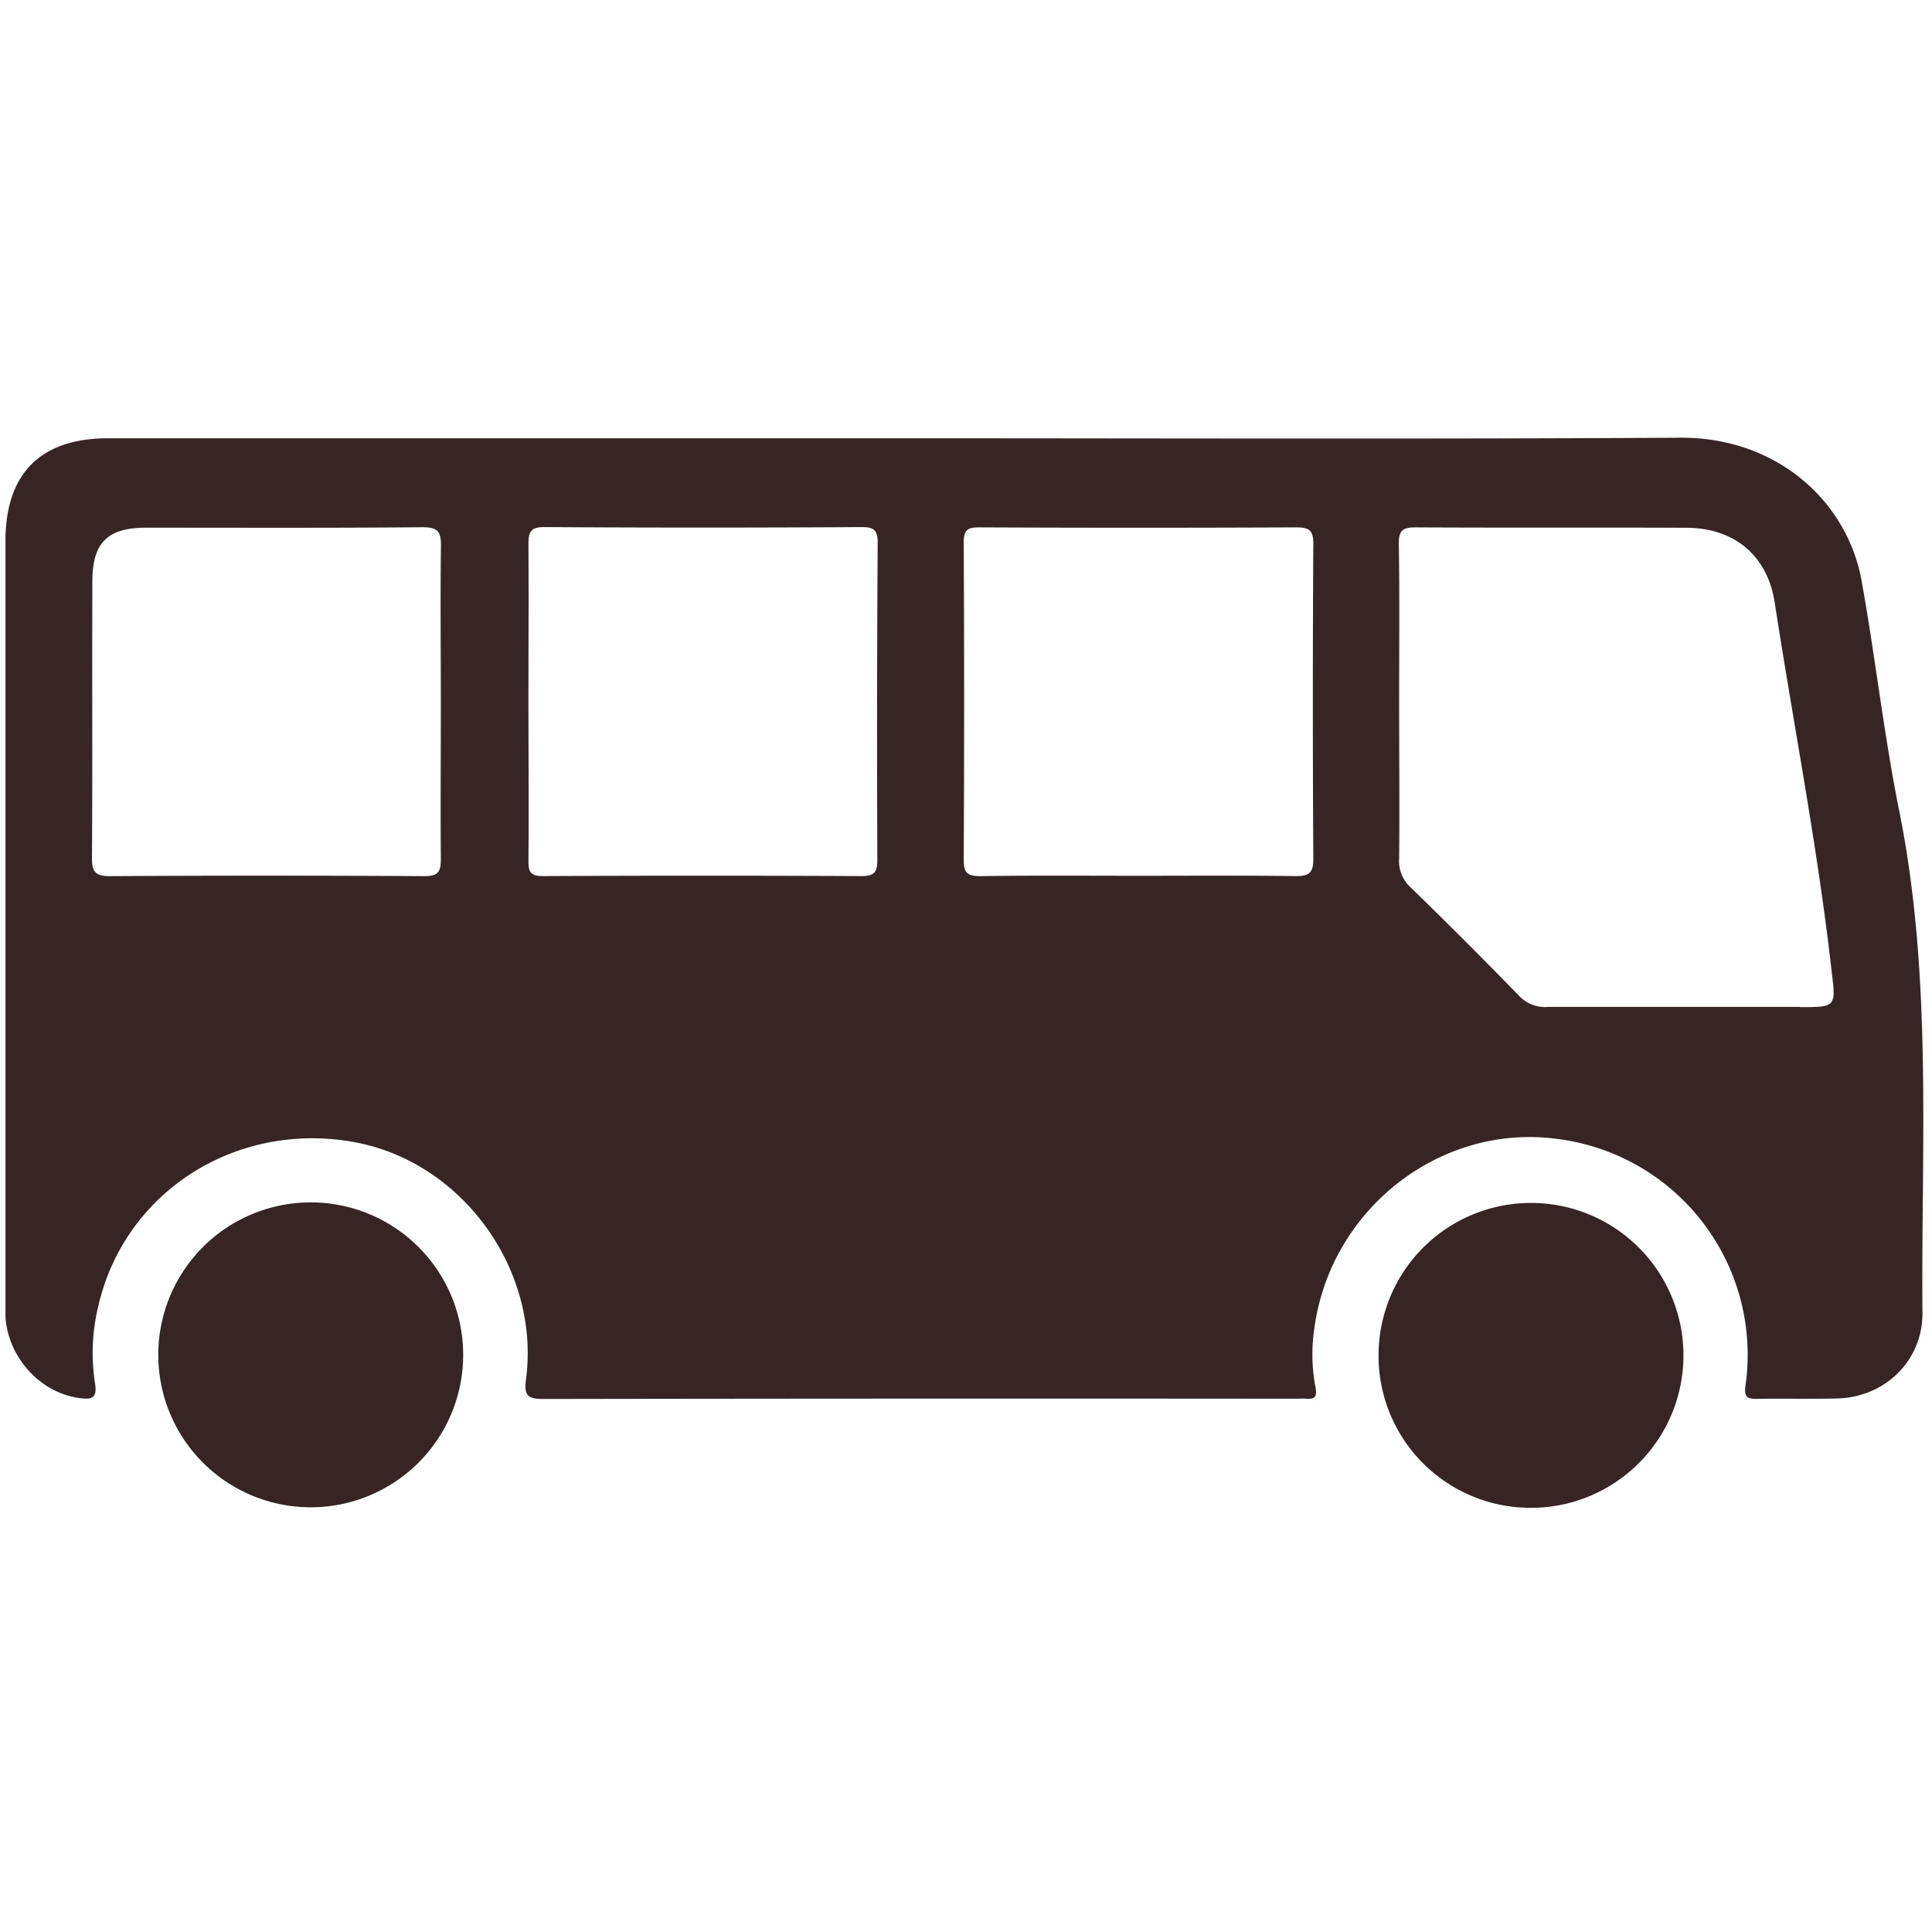 <svg xmlns="http://www.w3.org/2000/svg" id="afa51e11-1977-4626-8e95-62750d9ce662" data-name="Capa 1" width="135.47mm" height="135.47mm" viewBox="0 0 384 384"><defs><style>.bee0e3f1-b1b4-4cb8-a561-b86b7dbe59e1{fill:#372525;}</style></defs><path class="bee0e3f1-b1b4-4cb8-a561-b86b7dbe59e1" d="M31.46,269.22a30.3,30.3,0,0,1,60.6.13,30.3,30.3,0,1,1-60.6-.13Z"></path><path class="bee0e3f1-b1b4-4cb8-a561-b86b7dbe59e1" d="M274,269.09a30.3,30.3,0,1,1,29.87,30.6A30.21,30.21,0,0,1,274,269.09Z"></path><path class="bee0e3f1-b1b4-4cb8-a561-b86b7dbe59e1" d="M377.48,161.15C374.43,146,372.74,130.6,370,115.4c-3-16.3-17.34-28.51-36-28.4-51.82.3-103.64.11-155.46.11q-78.54,0-157.08,0c-13.37,0-20.37,7-20.37,20.39V258.12c0,1.21,0,2.43,0,3.63.51,8,6.84,15,14.54,16.1,2.31.33,3.8.32,3.25-2.92a39.45,39.45,0,0,1,.73-15.63C24.91,236.79,47,222.75,70.38,227c21.44,3.88,37.07,25.35,34.16,47.22-.46,3.44.65,3.85,3.66,3.84q74.7-.12,149.4-.05c.68,0,1.35-.06,2,0,1.87.18,2.22-.55,1.85-2.34a34.91,34.91,0,0,1-.21-11.67c3.2-23.69,25-40.69,48.12-37.65a43.24,43.24,0,0,1,37.56,49.1c-.33,2.46.58,2.61,2.49,2.58,5.25-.08,10.5.06,15.75-.07,9.49-.25,17-7.5,16.94-17C381.83,227.64,384.13,194.22,377.48,161.15ZM87.62,139.66c0,10.36-.08,20.72,0,31.07,0,2.53-.51,3.43-3.26,3.41q-31.27-.18-62.55,0c-2.91,0-3.54-.9-3.53-3.64.12-18.3,0-36.59.08-54.89,0-7.77,3-10.72,10.7-10.73,18.3,0,36.6.08,54.89-.09,3.11,0,3.74.87,3.69,3.8C87.5,118.94,87.62,129.3,87.62,139.66Zm86.76,31.24c0,2.42-.59,3.24-3.14,3.23q-31.67-.15-63.35,0c-2.34,0-2.88-.75-2.86-3,.1-10.63,0-21.25,0-31.88,0-10.36.07-20.71,0-31.07,0-2.47.42-3.44,3.22-3.42q31.47.2,63,0c2.44,0,3.21.59,3.2,3.13Q174.24,139.42,174.38,170.9Zm83,3.23c-10.35-.14-20.71-.06-31.06-.06s-21-.09-31.47.07c-2.66,0-3.31-.71-3.3-3.32q.16-31.47,0-62.94c0-2.55.71-3.08,3.14-3.06q31.47.14,62.94,0c2.55,0,3.42.53,3.4,3.29q-.18,31.26,0,62.53C261.07,173.59,260.1,174.17,257.39,174.13Zm100.35,26c-16.68,0-33.35,0-50,0A7.06,7.06,0,0,1,302,198q-10.69-11-21.68-21.68a7,7,0,0,1-2.23-5.65c.1-10.36,0-20.72,0-31.07s.1-21-.06-31.47c-.05-2.73.81-3.33,3.4-3.31,17.89.1,35.77,0,53.66.08,9.54,0,16.2,5.44,17.65,14.88,3.76,24.42,8.55,48.68,11.31,73.26C364.93,200.17,364.92,200.17,357.74,200.17Z"></path></svg>